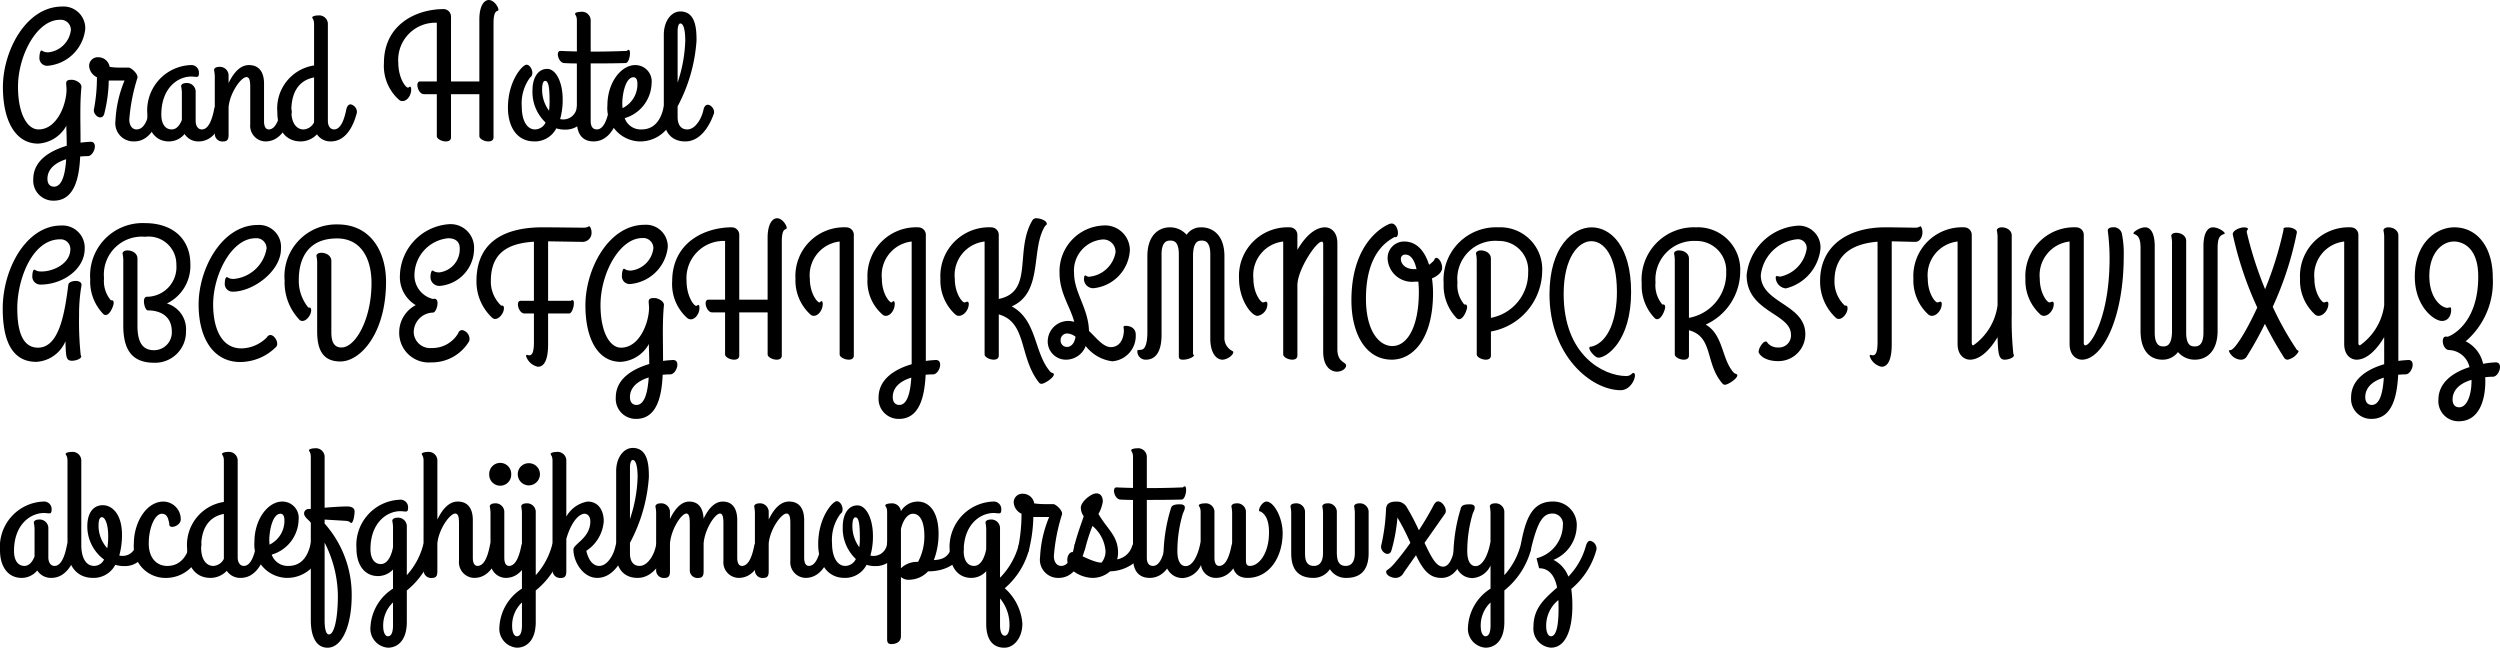 <svg id="Layer_1" data-name="Layer 1" xmlns="http://www.w3.org/2000/svg" viewBox="0 0 164.956 42.736"><title>grandHotel</title><path d="M7.588,27.04c-1.487,0-2.327-1.487-2.327-3.73,0-2.387,1.524-5.314,3.91-5.314a1.432,1.432,0,0,1,1.523,1.487A2.731,2.731,0,0,1,8.2,21.906a.511.511,0,0,1-.528-.576c0-.168.048-.432.132-.432s.108.12.456.12a1.68,1.68,0,0,0,1.487-1.475.668.668,0,0,0-.732-.672c-1.499,0-2.758,2.327-2.758,4.426,0,1.727.587,2.807,1.355,2.807,1.224,0,1.847-1.655,1.847-2.639,0-.12-.024-.312-.024-.396,0-.228.18-.24.384-.24.216,0,.624.192.624.456-.06.648-.072,1.211-.072,1.811,0,.564.012,1.151.012,1.883.228-.036.444-.048.636-.06.564-.036.264.936-.156.947-.18,0-.336.012-.504.024-.06,1.343-.348,2.915-1.751,2.915A1.323,1.323,0,0,1,7.264,29.39c0-1.224,1.091-1.871,2.207-2.207v-.12c0-.516-.024-.912-.024-1.2A2.28,2.28,0,0,1,7.588,27.04Zm1.847,1.031c-.791.252-1.235.695-1.235,1.295,0,.36.192.516.432.516C9.171,29.882,9.375,29.03,9.435,28.071Z" transform="translate(-5.069 -17.564)"/><path d="M12.688,25.528a7.781,7.781,0,0,1,.6-2.651h-1.043a9.63,9.63,0,0,1-.3,2.207c-.156.503-.78.072-.672-.336a11.153,11.153,0,0,0,.192-2.087.882.882,0,0,1-.516-.768.569.569,0,0,1,.6-.552.76.76,0,0,1,.755.636,4.483,4.483,0,0,0,.636.048h.624c.144,0,.624.396.576.672a12.048,12.048,0,0,0-.54,2.758c0,.336.156.648.48.648.552,0,.755-.768.863-1.295.048-.252.168-.36.288-.36a.527.527,0,0,1,.419.492c0,.036-.012.06-.012.084-.216.791-.684,1.871-1.715,1.871A1.199,1.199,0,0,1,12.688,25.528Z" transform="translate(-5.069 -17.564)"/><path d="M19.191,24.809c.048-.252.168-.36.288-.36a.528.528,0,0,1,.42.492.31.31,0,0,1-.012.084c-.204.791-.684,1.871-1.715,1.871a1.062,1.062,0,0,1-.924-.492,1.334,1.334,0,0,1-1.031.492c-.935,0-1.427-.791-1.427-1.811a2.992,2.992,0,0,1,2.854-3.227.499.499,0,0,1,.552.504c0,.204-.036.276-.156.276-.108,0-.228-.024-.348-.024-.912,0-1.979.779-1.979,2.507,0,.624.264.983.684.983.324,0,.54-.288.672-.624V23.633A2.585,2.585,0,0,0,17.02,23.25c0-.12.144-.204.311-.204a.576.576,0,0,1,.648.528v1.979c0,.264.12.552.408.552C18.867,26.104,19.082,25.336,19.191,24.809Z" transform="translate(-5.069 -17.564)"/><path d="M19.241,22.566a2.565,2.565,0,0,0-.048-.384c0-.12.144-.204.312-.204a.576.576,0,0,1,.647.528v.54c.324-.671.756-1.188,1.343-1.188.804,0,.996.66.996,1.211v2.483c0,.108,0,.552.312.552.479,0,.695-.768.803-1.295.048-.252.168-.36.288-.36a.528.528,0,0,1,.42.492.308.308,0,0,1-.012.084c-.204.791-.683,1.871-1.715,1.871A1.03,1.03,0,0,1,21.58,25.768V23.334c0-.372-.024-.684-.252-.684-.348,0-1.092,1.031-1.176,1.978V26.38c0,.228.012.516-.335.516a.503.503,0,0,1-.576-.528Z" transform="translate(-5.069 -17.564)"/><path d="M23.369,24.964a2.866,2.866,0,0,1,2.423-3.082V19.171c0-.348-.12-.372-.12-.456s.216-.132.384-.132a.576.576,0,0,1,.647.528v6.44c0,.264.12.552.408.552.479,0,.695-.768.803-1.295.048-.252.168-.36.288-.36a.528.528,0,0,1,.419.492.323.323,0,0,1-.012.084c-.204.791-.684,1.871-1.715,1.871a1.063,1.063,0,0,1-.912-.468,1.479,1.479,0,0,1-1.067.468C23.98,26.895,23.369,26.224,23.369,24.964Zm2.423.672V22.674c-.78.144-1.5.708-1.5,2.207,0,.864.384,1.224.804,1.224A.824.824,0,0,0,25.791,25.636Z" transform="translate(-5.069 -17.564)"/><path d="M34.827,22.938h1.871v-4.09c0-.852.288-1.283.624-1.283.348,0,.635.468.635.636,0,.18-.324-.108-.324.899v7.52c0,.204-.156.276-.335.276-.276,0-.6-.168-.6-.348v-2.77H34.827V26.62c0,.204-.156.276-.336.276-.276,0-.6-.168-.6-.348v-2.77H33.04c-.252,0-.432-.348-.432-.6,0-.132.06-.24.18-.24h1.103v-3.874A2.453,2.453,0,0,0,31.349,21.69c0,1.007.479,1.655.635,1.655.072,0,.084-.06.144-.06s.072.108.072.192c0,.504-.443.935-.791.683a2.989,2.989,0,0,1-1.007-2.434c0-2.542,2.123-3.562,3.946-3.562a.495.495,0,0,1,.48.504Z" transform="translate(-5.069 -17.564)"/><path d="M43.814,24.928a1.437,1.437,0,0,1-1.451,1.188,1.828,1.828,0,0,1-.588-.084,1.587,1.587,0,0,1-1.44.864c-1.211,0-1.751-1.032-1.751-2.231,0-1.763.959-2.831,1.224-2.831.311,0,.552.636.24.84a2.881,2.881,0,0,0-.552,1.919c0,1.007.396,1.511.864,1.511a.779.779,0,0,0,.708-.456,2.77,2.77,0,0,1-.864-2.135c0-.755.324-1.403.972-1.403.564,0,1.02.852,1.02,2.015a4.64,4.64,0,0,1-.168,1.295.817.817,0,0,0,.24.024.893.893,0,0,0,.864-.864C43.178,24.305,43.97,24.257,43.814,24.928Zm-2.519-.059a4.422,4.422,0,0,0,.036-.552c0-.815-.036-1.415-.288-1.415-.132,0-.204.192-.204.564A2.338,2.338,0,0,0,41.295,24.869Z" transform="translate(-5.069 -17.564)"/><path d="M43.133,20.959V18.932c0-.348-.12-.371-.12-.456s.216-.132.384-.132a.576.576,0,0,1,.647.527v2.099c.732,0,1.571-.012,2.387-.048.336-.36.228.791-.084.803-.96.024-1.667.024-2.303.024v3.802c0,.384.156.552.408.552.48,0,.695-.768.803-1.295.048-.252.168-.36.288-.36a.527.527,0,0,1,.419.492.323.323,0,0,1-.012.084c-.204.791-.684,1.871-1.715,1.871-.647,0-1.103-.384-1.103-1.331V21.75c-.528,0-.828-.024-.828-.024-.384,0-.6-.803-.252-.803C42.053,20.923,42.485,20.947,43.133,20.959Z" transform="translate(-5.069 -17.564)"/><path d="M46.288,25.36a1.117,1.117,0,0,0,1.115.744c.936,0,1.319-.78,1.463-1.511.108-.54.779-.3.731.12a2.29,2.29,0,0,1-2.327,2.183,2.195,2.195,0,0,1-2.123-2.375c0-1.523.912-2.663,1.835-2.663a1.078,1.078,0,0,1,1.08,1.211A2.465,2.465,0,0,1,46.288,25.36Zm-.144-.66a1.748,1.748,0,0,0,.983-1.619c0-.264-.096-.42-.252-.42-.587,0-.768,1.319-.743,1.823C46.132,24.557,46.144,24.628,46.144,24.701Z" transform="translate(-5.069 -17.564)"/><path d="M52.179,25.037c-.216.647-.804,1.859-1.895,1.859-.923,0-1.415-.636-1.415-1.583V19.855c0-.9.492-1.535,1.091-1.535,1.055,0,1.067,1.259,1.067,1.931a10.72,10.72,0,0,1-1.248,4.33v.696c0,.48.192.828.636.828.552,0,.96-.756,1.067-1.284C51.627,24.113,52.274,24.653,52.179,25.037ZM49.78,23.009a9.459,9.459,0,0,0,.504-2.746c0-.791-.132-1.151-.324-1.151-.132,0-.18.288-.18.48Z" transform="translate(-5.069 -17.564)"/><path d="M7.204,35.742c0-.168.048-.384.132-.384s.108.12.456.12c.863,0,1.919-.564,1.919-1.463a.638.638,0,0,0-.672-.66c-1.859,0-2.83,2.663-2.83,4.546,0,1.499.335,2.603,1.367,2.603,1.403,0,1.763-2.278,2.003-4.162.024-.156.264-.24.492-.24.192,0,.419.084.372.312a11.081,11.081,0,0,0-.156,1.955,21.176,21.176,0,0,0,.108,2.627.157.157,0,0,1,.036.084c0,.155-.348.287-.612.287-.42,0-.396-.311-.432-1.283A2.225,2.225,0,0,1,7.468,41.44c-1.308,0-2.219-.936-2.219-3.514,0-2.651,1.571-5.481,3.85-5.481a1.463,1.463,0,0,1,1.559,1.523c0,1.379-1.463,2.374-2.926,2.374A.532.532,0,0,1,7.204,35.742Z" transform="translate(-5.069 -17.564)"/><path d="M13.204,34.675a2.601,2.601,0,0,0-.048-.384c0-.12.144-.204.312-.204.396,0,.671.24.671.527v4.45c0,1.151.384,1.607,1.092,1.607a1.174,1.174,0,0,0,1.175-1.224c0-1.079-.828-1.403-1.583-1.403-.216,0-.42-.899-.06-.899a1.956,1.956,0,0,0,1.943-2.111,1.83,1.83,0,0,0-2.063-1.847,2.502,2.502,0,0,0-2.71,2.734,1.961,1.961,0,0,0,.456,1.463c.132-.036.18.048.18.168,0,.216-.324,1.008-.672.743a3.082,3.082,0,0,1-.875-2.303,3.463,3.463,0,0,1,3.61-3.706c1.811,0,2.998,1.02,2.998,2.723A2.761,2.761,0,0,1,16.082,37.59a1.769,1.769,0,0,1,1.259,1.835,2.037,2.037,0,0,1-2.099,2.074c-1.571,0-2.039-.995-2.039-2.471Z" transform="translate(-5.069 -17.564)"/><path d="M22.659,33.956a.668.668,0,0,0-.732-.672c-1.583,0-2.794,2.411-2.794,4.366,0,1.487.492,2.902,1.871,2.902a2.424,2.424,0,0,0,1.667-.72c.312-.516.9.336.612.624a3.368,3.368,0,0,1-2.363.995c-1.715,0-2.746-1.487-2.746-3.802,0-2.339,1.523-5.241,3.91-5.241a1.446,1.446,0,0,1,1.523,1.583c0,1.475-1.847,2.818-3.178,2.818a.511.511,0,0,1-.527-.576c0-.168.048-.384.132-.384s.108.12.456.12A2.418,2.418,0,0,0,22.659,33.956Z" transform="translate(-5.069 -17.564)"/><path d="M26.932,39.484c0,.66.192,1.008.671,1.008.912,0,1.979-1.848,1.979-4.246,0-1.619-.684-2.95-2.279-2.95-1.991,0-2.518,1.439-2.518,2.71a2.771,2.771,0,0,0,.636,1.859c.132-.036.18.048.18.168,0,.311-.3.708-.576.708a.272.272,0,0,1-.18-.06,3.565,3.565,0,0,1-.996-2.603,3.422,3.422,0,0,1,3.49-3.706c2.23,0,3.202,1.847,3.202,3.778,0,3.407-1.691,5.265-3.01,5.265-1.127,0-1.535-.719-1.535-1.99V34.831a2.573,2.573,0,0,0-.048-.384c0-.12.144-.204.312-.204.396,0,.672.24.672.528Z" transform="translate(-5.069 -17.564)"/><path d="M33.52,41.476a1.953,1.953,0,0,1-2.111-1.967A2.026,2.026,0,0,1,32.5,37.697a2.155,2.155,0,0,1-1.044-1.955A3.486,3.486,0,0,1,34.647,32.36a1.551,1.551,0,0,1,1.703,1.583,2.473,2.473,0,0,1-2.219,2.482.586.586,0,0,1-.66-.576c0-.168.048-.432.132-.432s.108.12.456.12a1.536,1.536,0,0,0,1.343-1.607c0-.432-.311-.647-.755-.647a2.463,2.463,0,0,0-2.231,2.398A1.6,1.6,0,0,0,33.627,37.29a.315.315,0,0,1,.108-.013c.144,0,.204.133.204.288,0,.264-.144.612-.288.624a1.301,1.301,0,0,0-1.283,1.295,1.08,1.08,0,0,0,1.175,1.044,1.976,1.976,0,0,0,1.763-.983.28.28,0,0,1,.252-.204.608.608,0,0,1,.492.588.389.389,0,0,1-.036.168A2.862,2.862,0,0,1,33.52,41.476Z" transform="translate(-5.069 -17.564)"/><path d="M40.562,41.764a1.051,1.051,0,0,1-.779-.696c0-.155.084-.06.204-.06.216,0,.312-.264.312-.876V38.249h-.624c-.252,0-.432-.348-.432-.6,0-.132.06-.239.18-.239h.875V33.512c-1.679.108-2.842.708-2.842,2.59a2.187,2.187,0,0,0,.684,1.631c.132-.036.18.048.18.168,0,.311-.3.708-.576.708a.271.271,0,0,1-.18-.061,3.255,3.255,0,0,1-1.056-2.447c0-2.303,1.487-3.538,4.366-3.538.66,0,2.471.024,2.723.024a.61.61,0,0,0,.335-.096c.084,0,.168.216.168.396a.591.591,0,0,1-.552.636c-.216,0-1.571-.024-2.314-.036V37.41h1.499c.372-.276.168.839-.108.839H41.234v2.039C41.234,41.344,40.959,41.764,40.562,41.764Z" transform="translate(-5.069 -17.564)"/><path d="M46.023,41.44c-1.487,0-2.327-1.487-2.327-3.73,0-2.387,1.523-5.314,3.91-5.314a1.432,1.432,0,0,1,1.523,1.487,2.732,2.732,0,0,1-2.495,2.423.512.512,0,0,1-.528-.576c0-.168.048-.432.132-.432s.108.12.456.12a1.68,1.68,0,0,0,1.487-1.475.668.668,0,0,0-.731-.672c-1.499,0-2.758,2.327-2.758,4.426,0,1.728.587,2.807,1.355,2.807,1.224,0,1.847-1.655,1.847-2.639,0-.12-.024-.311-.024-.396,0-.228.18-.24.384-.24.216,0,.624.192.624.456-.06.647-.072,1.211-.072,1.811,0,.564.012,1.151.012,1.884.228-.036.444-.049.636-.061.564-.036.264.936-.156.947-.18,0-.336.013-.504.024-.06,1.343-.348,2.914-1.751,2.914A1.323,1.323,0,0,1,45.7,43.79c0-1.224,1.091-1.871,2.207-2.207v-.119c0-.517-.024-.912-.024-1.2A2.279,2.279,0,0,1,46.023,41.44Zm1.847,1.031c-.791.252-1.235.696-1.235,1.296,0,.359.192.516.432.516C47.607,44.282,47.81,43.431,47.871,42.471Z" transform="translate(-5.069 -17.564)"/><path d="M53.847,37.338h1.871v-4.09c0-.852.288-1.283.624-1.283.348,0,.636.468.636.636,0,.18-.324-.108-.324.899v7.52c0,.204-.156.276-.335.276-.276,0-.6-.168-.6-.349v-2.77H53.847V41.02c0,.204-.156.276-.336.276-.276,0-.6-.168-.6-.349v-2.77H52.06c-.252,0-.432-.349-.432-.601,0-.132.06-.239.18-.239h1.103V33.463A2.453,2.453,0,0,0,50.369,36.09c0,1.007.479,1.655.635,1.655.072,0,.084-.06.144-.06s.072.108.072.192c0,.504-.444.935-.792.684a2.994,2.994,0,0,1-1.007-2.436c0-2.542,2.123-3.562,3.946-3.562a.495.495,0,0,1,.48.504Z" transform="translate(-5.069 -17.564)"/><path d="M61.407,41.02c0,.204-.156.276-.336.276-.276,0-.6-.168-.6-.349V33.5a2.233,2.233,0,0,0-1.967,2.447c0,.96.48,1.571.635,1.571.06,0,.072-.084.132-.084s.084.096.084.18c0,.504-.444.972-.792.72a3.032,3.032,0,0,1-1.007-2.387,3.212,3.212,0,0,1,3.37-3.382.495.495,0,0,1,.48.504Z" transform="translate(-5.069 -17.564)"/><path d="M65.223,33.5a2.233,2.233,0,0,0-1.967,2.447c0,.96.479,1.571.635,1.571.06,0,.072-.084.132-.084s.084.096.084.18c0,.408-.288.792-.588.792a.328.328,0,0,1-.204-.072,2.906,2.906,0,0,1-1.007-2.387,3.212,3.212,0,0,1,3.37-3.382.495.495,0,0,1,.48.504V41.38c.228-.036.443-.049.636-.061.564-.036.264.936-.156.947-.18,0-.336.013-.492.024-.072,1.379-.372,2.914-1.763,2.914A1.323,1.323,0,0,1,63.04,43.79c0-1.211,1.08-1.871,2.183-2.194V33.5Zm-.024,8.983c-.791.24-1.224.685-1.224,1.284,0,.359.192.516.432.516C64.947,44.282,65.139,43.431,65.199,42.482Z" transform="translate(-5.069 -17.564)"/><path d="M70.971,37.29c2.327-.48,1.031-3.167,2.207-5.17a.292.292,0,0,1,.252-.156c.3,0,.708.168.708.36a.145.145,0,0,1-.096.132c-.996,1.511-.096,4.39-2.219,5.325,1.691.899,1.463,3.095,2.554,4.317.06.072.228.072.228.168,0,.229-.624.624-.815.624a.211.211,0,0,1-.156-.072c-1.343-1.679-.78-3.982-2.663-4.509v2.71c0,.204-.156.276-.336.276-.276,0-.6-.168-.6-.349V33.5a2.233,2.233,0,0,0-1.967,2.447c0,.96.48,1.571.635,1.571.072,0,.132-.048.192-.048s.096.06.096.144c0,.504-.516.972-.864.72a3.032,3.032,0,0,1-1.007-2.387,3.212,3.212,0,0,1,3.37-3.382.495.495,0,0,1,.48.504Z" transform="translate(-5.069 -17.564)"/><path d="M76.707,40.397a1.398,1.398,0,0,1-1.259.899,1.199,1.199,0,0,1-1.247-1.235,1.354,1.354,0,0,1,1.751-1.26c-.276-1.031-.972-1.895-.972-3.227a3.023,3.023,0,0,1,2.854-3.13,1.637,1.637,0,0,1,1.787,1.619,2.667,2.667,0,0,1-2.411,2.518.607.607,0,0,1-.612-.684c0-.096.036-.156.096-.156.036,0,.096.084.228.084a1.955,1.955,0,0,0,1.751-1.595.808.808,0,0,0-.876-.863A2.058,2.058,0,0,0,75.94,35.61c0,1.248.948,2.315.983,3.79.516.492.948,1.067,1.439,1.067.671,0,.863-.672.863-1.103,0-.107-.024-.168-.024-.216,0-.059.048-.084.144-.084.42,0,.66.252.66.54a1.677,1.677,0,0,1-1.547,1.799A2.648,2.648,0,0,1,76.707,40.397Zm-1.655-.384a.415.415,0,0,0,.419.443c.324,0,.516-.324.564-.672a.942.942,0,0,0-.552-.216A.425.425,0,0,0,75.052,40.013Z" transform="translate(-5.069 -17.564)"/><path d="M85.706,41.296c-.384-.013-.779-.444-.779-1.392V34.351c0-.912-.408-.912-.564-.912-.18,0-.576,0-.576,1.032v6.476a.077.077,0,0,1,.06.06c0,.12-.396.288-.696.288-.156,0-.3,0-.3-.229V34.351c0-.912-.384-.912-.564-.912-.156,0-.576,0-.576.912v5.313c0,1.056-.36,1.632-1.032,1.632a.544.544,0,0,1-.564-.576c0-.107.156-.036.324-.096s.336-.348.336-1.14V34.471c0-1.403.767-1.907,1.487-1.907a1.449,1.449,0,0,1,1.103.492,1.124,1.124,0,0,1,.972-.492c.744,0,1.523.504,1.523,1.907v5.337a.956.956,0,0,0,.54.923C86.593,40.852,86.113,41.308,85.706,41.296Z" transform="translate(-5.069 -17.564)"/><path d="M90.674,34.051c.48-.828,1.127-1.487,1.823-1.487.336,0,.815.252.815,1.043V40.6c0,.899.576.828.576,1.08,0,.18-.24.407-.611.407-.348,0-.888-.275-.9-1.283V33.68c0-.156-.06-.168-.108-.168-.359,0-1.595,1.859-1.595,2.878V41.02c0,.204-.156.276-.336.276-.276,0-.6-.168-.6-.349V33.5a2.233,2.233,0,0,0-1.967,2.447c0,.96.479,1.571.635,1.571.072,0,.132-.048.192-.048s.096.06.096.144a.788.788,0,0,1-.648.792c-.408,0-1.223-1.056-1.223-2.459a3.212,3.212,0,0,1,3.37-3.382.495.495,0,0,1,.48.504Z" transform="translate(-5.069 -17.564)"/><path d="M98.654,36.15h-.228a1.615,1.615,0,0,1-1.799-1.511,1.091,1.091,0,0,1,1.091-1.14c.875,0,1.379.696,1.643,1.535a1.537,1.537,0,0,0,.336-.3c.036-.108.084-.156.144-.156.168,0,.384.324.384.647,0,.3-.276.54-.672.708a6.746,6.746,0,0,1,.072.948c0,3.034-1.319,4.414-2.723,4.414-1.751,0-2.663-1.764-2.663-3.91,0-4.078,2.423-5.014,2.519-5.049a.426.426,0,0,1,.132-.024c.264,0,.419.36.419.624,0,.156-.048.276-.156.276a.107.107,0,0,1-.06-.012c-.42.24-1.895.996-1.895,4.066,0,2.171.888,3.131,1.739,3.131.995,0,1.739-1.272,1.751-3.515C98.69,36.654,98.678,36.402,98.654,36.15Zm-.12-.827c-.12-.552-.36-.96-.732-.96a.275.275,0,0,0-.3.3c0,.288.264.66.888.66Z" transform="translate(-5.069 -17.564)"/><path d="M102.507,34.675a2.575,2.575,0,0,0-.048-.384c0-.12.144-.204.312-.204.396,0,.671.24.671.527v3.922a3.016,3.016,0,0,0,2.459-3.022,1.928,1.928,0,0,0-1.955-2.051,2.503,2.503,0,0,0-2.71,2.735,1.956,1.956,0,0,0,.456,1.463c.132-.035.18.049.18.168,0,.216-.324,1.008-.672.744a3.082,3.082,0,0,1-.875-2.303,3.463,3.463,0,0,1,3.61-3.706,2.767,2.767,0,0,1,2.891,2.927,4.096,4.096,0,0,1-3.382,3.946V41.02c0,.204-.156.276-.336.276-.276,0-.6-.168-.6-.349Z" transform="translate(-5.069 -17.564)"/><path d="M112.837,42.171c.312,0-.06,1.14-.828,1.14-1.931,0-4.701-2.255-4.701-6.333,0-3.13,1.547-4.413,2.782-4.413s2.603,1.211,2.603,4.27c0,3.239-1.619,4.331-2.159,4.331-.204,0-.6-.444-.6-.636,0-.06.036-.097.108-.097h.06c1.127-.311,1.655-1.883,1.655-3.598,0-2.374-.852-3.358-1.691-3.358s-1.823,1.067-1.823,3.49c0,4.054,2.639,5.409,4.138,5.409C112.681,42.375,112.741,42.171,112.837,42.171Z" transform="translate(-5.069 -17.564)"/><path d="M115.575,34.675a2.575,2.575,0,0,0-.048-.384c0-.12.144-.204.312-.204.396,0,.671.24.671.527v3.922a2.986,2.986,0,0,0,2.459-3.022,1.959,1.959,0,0,0-1.991-2.051,2.546,2.546,0,0,0-2.674,2.735,1.956,1.956,0,0,0,.456,1.463c.132-.035.18.049.18.168,0,.216-.324,1.008-.672.744a3.082,3.082,0,0,1-.875-2.303,3.448,3.448,0,0,1,3.574-3.706,2.796,2.796,0,0,1,2.926,2.927,3.864,3.864,0,0,1-2.279,3.49c1.188.684,1.043,2.303,1.859,3.179.06.072.228.072.228.168,0,.228-.624.623-.815.623a.212.212,0,0,1-.156-.071c-1.175-1.331-.587-3.083-2.219-3.526V41.02c0,.204-.156.276-.336.276-.276,0-.6-.168-.6-.349Z" transform="translate(-5.069 -17.564)"/><path d="M121.107,40.792c0-.276.288-.695.468-.695.06,0,.096.035.132.107a.887.887,0,0,0,.696.288.793.793,0,0,0,.839-.84c0-1.427-2.926-1.487-2.926-3.934a3.642,3.642,0,0,1,3.358-3.262,1.427,1.427,0,0,1,1.511,1.547,3.016,3.016,0,0,1-2.279,2.59.739.739,0,0,1-.671-.695c0-.204.108-.084.311-.084a2.23,2.23,0,0,0,1.727-1.799.579.579,0,0,0-.66-.66,2.681,2.681,0,0,0-2.362,2.363c0,1.859,2.938,1.895,2.938,3.898a1.774,1.774,0,0,1-1.787,1.775C121.383,41.392,121.107,40.864,121.107,40.792Z" transform="translate(-5.069 -17.564)"/><path d="M129.217,41.764a1.051,1.051,0,0,1-.779-.696c0-.155.084-.06.204-.06.216,0,.312-.264.312-.876v-6.62c-1.487.12-2.842.732-2.842,2.59a2.187,2.187,0,0,0,.684,1.631c.132-.036.18.048.18.168,0,.311-.3.708-.576.708a.271.271,0,0,1-.18-.061,3.255,3.255,0,0,1-1.056-2.447c0-2.303,1.811-3.538,4.306-3.538.576,0,1.787.024,2.015.024a.503.503,0,0,0,.288-.096c.072,0,.144.216.144.396,0,.288-.156.636-.468.636-.168,0-.996-.024-1.559-.036v6.8C129.889,41.344,129.613,41.764,129.217,41.764Z" transform="translate(-5.069 -17.564)"/><path d="M136.873,39.809c-.492.827-1.14,1.487-1.823,1.487-.336,0-.815-.252-.815-1.044V33.5a2.233,2.233,0,0,0-1.967,2.447c0,.96.48,1.571.635,1.571.072,0,.132-.048.192-.048s.096.06.096.144c0,.504-.516.972-.864.72a3.032,3.032,0,0,1-1.007-2.387,3.212,3.212,0,0,1,3.37-3.382.495.495,0,0,1,.48.504V40.18c0,.156.06.168.108.168a3.853,3.853,0,0,0,1.595-2.638V33.152a2.558,2.558,0,0,0-.048-.384c0-.12.144-.204.312-.204.396,0,.671.24.671.528v5.205a21.174,21.174,0,0,0,.108,2.627.156.156,0,0,1,.036.084c0,.156-.348.288-.611.288-.42,0-.432-.492-.468-1.464Z" transform="translate(-5.069 -17.564)"/><path d="M144.144,32.768c0-.12.145-.204.312-.204a.551.551,0,0,1,.635.504,6.43,6.43,0,0,1,.107,1.379c0,4.149-1.415,6.849-2.757,6.849-.336,0-.816-.252-.816-1.044V33.5a2.234,2.234,0,0,0-1.967,2.447c0,.96.48,1.571.636,1.571.072,0,.132-.048.192-.048s.096.06.096.144c0,.504-.516.972-.863.72a3.03,3.03,0,0,1-1.008-2.387,3.212,3.212,0,0,1,3.37-3.382.494.494,0,0,1,.48.504V40.18c0,.156.061.168.108.168.359,0,1.595-1.858,1.595-5.745A14.492,14.492,0,0,0,144.144,32.768Z" transform="translate(-5.069 -17.564)"/><path d="M151.392,39.389c0,1.403-.768,1.907-1.487,1.907a1.456,1.456,0,0,1-1.128-.504,1.252,1.252,0,0,1-1.031.504c-.743,0-1.439-.504-1.439-1.907V33.931c0-.6-.132-.827-.419-.923-.036-.012-.049-.024-.049-.048,0-.108.433-.396.768-.396.301,0,.636.276.636,1.248v5.697c0,.911.408.911.565.911.18,0,.575,0,.575-1.031v-5.877a2.585,2.585,0,0,0-.048-.384c0-.12.144-.204.311-.204.397,0,.672.24.672.528v6.057c0,.911.384.911.564.911.156,0,.576,0,.576-.911V33.812c0-.972.336-1.248.623-1.248.349,0,.78.288.78.396,0,.024-.013.036-.048.048-.312.096-.42.324-.42.923Z" transform="translate(-5.069 -17.564)"/><path d="M156.732,40.768a1.114,1.114,0,0,1-.708.528.269.269,0,0,1-.252-.144c-.468-.732-.888-1.487-1.259-2.219a23.049,23.049,0,0,1-1.164,2.099.453.453,0,0,1-.443.265.896.896,0,0,1-.768-.576c0-.036.024-.059.108-.059.251,0,.995-1.14,1.763-2.807a23.257,23.257,0,0,1-1.619-4.833c0-.264.48-.456.756-.456.107,0,.252.036.252.108,0,.036-.084.072-.084.204a24.618,24.618,0,0,0,1.211,3.766,23.292,23.292,0,0,0,1.224-3.946.042.042,0,0,1-.013-.036c0-.096.229-.096.288-.096.264,0,.6.132.6.324a21.841,21.841,0,0,1-1.595,4.918,20.344,20.344,0,0,0,1.595,2.842C156.696,40.684,156.732,40.696,156.732,40.768Z" transform="translate(-5.069 -17.564)"/><path d="M163.318,41.02v.36c.229-.036.444-.049.636-.061.564-.036.264.936-.156.947-.18,0-.335.013-.491.024-.072,1.379-.372,2.914-1.763,2.914A1.323,1.323,0,0,1,160.2,43.79c0-1.211,1.079-1.871,2.183-2.194V39.809c-.491.827-1.139,1.487-1.822,1.487-.336,0-.816-.252-.816-1.044V33.5a2.234,2.234,0,0,0-1.967,2.447c0,.96.48,1.571.636,1.571.072,0,.132-.048.192-.048s.096.06.096.144c0,.504-.516.972-.863.72a3.03,3.03,0,0,1-1.008-2.387,3.212,3.212,0,0,1,3.37-3.382.494.494,0,0,1,.48.504V40.18c0,.156.06.168.108.168a3.854,3.854,0,0,0,1.595-2.638V33.152a2.588,2.588,0,0,0-.048-.384c0-.12.144-.204.311-.204.397,0,.672.24.672.528Zm-.959,1.463c-.792.24-1.224.685-1.224,1.284,0,.359.192.516.432.516C162.107,44.282,162.299,43.431,162.359,42.482Z" transform="translate(-5.069 -17.564)"/><path d="M168.013,41.787a1.441,1.441,0,0,0-1.355-1.127c-.264-.013-.408-.336-.408-.588,0-.168.061-.3.204-.3a.303.303,0,0,1,.096.012c.084.012,2.039-.732,2.039-3.97,0-2.051-1.163-2.315-1.595-2.315-.828,0-1.632.804-1.632,2.267,0,1.524.828,2.111,1.188,2.111a1.922,1.922,0,0,0,.192-.035c.036,0,.06.035.06.168,0,.419-.228.731-.6.731-.552,0-1.799-.983-1.799-2.915,0-2.23,1.403-3.262,2.614-3.262,1.476,0,2.531,1.271,2.531,3.31a5.154,5.154,0,0,1-1.787,4.21,2.171,2.171,0,0,1,1.151,1.487,5.195,5.195,0,0,1,.803-.096c.565-.036.265.935-.155.947a3.545,3.545,0,0,0-.516.036,2.061,2.061,0,0,1,.012.275c0,1.212-.396,2.627-1.751,2.627a1.323,1.323,0,0,1-1.344-1.415C165.961,42.783,166.957,42.123,168.013,41.787Zm.132.84c-.804.239-1.248.695-1.248,1.295,0,.36.192.516.432.516.565,0,.816-.923.816-1.715Z" transform="translate(-5.069 -17.564)"/><path d="M9.471,53.608c.048-.252.168-.359.288-.359a.528.528,0,0,1,.42.491.308.308,0,0,1-.012.084c-.204.792-.684,1.871-1.715,1.871a1.063,1.063,0,0,1-.924-.491,1.335,1.335,0,0,1-1.031.491c-.936,0-1.427-.791-1.427-1.81a2.992,2.992,0,0,1,2.854-3.227.499.499,0,0,1,.552.504c0,.204-.036.275-.156.275-.108,0-.228-.023-.348-.023-.912,0-1.979.779-1.979,2.507,0,.623.264.983.684.983.324,0,.54-.288.672-.624V52.434A2.58,2.58,0,0,0,7.3,52.05c0-.12.143-.204.311-.204a.576.576,0,0,1,.648.527v1.98c0,.264.12.552.408.552C9.147,54.904,9.363,54.137,9.471,53.608Z" transform="translate(-5.069 -17.564)"/><path d="M11.848,50.898c.636,0,1.271.611,1.271,1.954a5.087,5.087,0,0,1-.18,1.368.92.92,0,0,0,.252.023.892.892,0,0,0,.863-.863c.048-.276.84-.324.684.348a1.436,1.436,0,0,1-1.451,1.188,2.048,2.048,0,0,1-.611-.084,1.61,1.61,0,0,1-1.463.863c-1.103,0-1.691-.827-1.691-2.003V47.972c0-.348-.12-.372-.12-.456s.216-.132.384-.132a.576.576,0,0,1,.647.528v5.612c0,.792.276,1.38.852,1.38a.727.727,0,0,0,.648-.42,2.727,2.727,0,0,1-1.103-2.183C10.829,51.33,11.284,50.898,11.848,50.898Zm.3,2.842a4.749,4.749,0,0,0,.06-.791c0-.804-.204-1.26-.42-1.26-.156,0-.216.229-.216.563A2.202,2.202,0,0,0,12.148,53.74Z" transform="translate(-5.069 -17.564)"/><path d="M13.901,53.429c0-1.379.816-2.77,1.955-2.77a1.163,1.163,0,0,1,1.14,1.176c0,.455-.828.695-.756.275-.06-.204-.084-.647-.492-.647-.444,0-.864.888-.864,1.967,0,.947.516,1.476,1.224,1.476.936,0,1.367-.78,1.511-1.512.108-.54.779-.3.732.12a2.34,2.34,0,0,1-2.374,2.183A2.09,2.09,0,0,1,13.901,53.429Z" transform="translate(-5.069 -17.564)"/><path d="M17.417,53.765a2.866,2.866,0,0,1,2.423-3.082V47.972c0-.348-.12-.372-.12-.456s.216-.132.384-.132a.577.577,0,0,1,.648.528v6.44c0,.264.12.552.408.552.48,0,.695-.768.803-1.296.048-.252.168-.359.288-.359a.528.528,0,0,1,.42.491.308.308,0,0,1-.012.084c-.204.792-.684,1.871-1.715,1.871a1.062,1.062,0,0,1-.911-.468,1.479,1.479,0,0,1-1.067.468C18.029,55.695,17.417,55.023,17.417,53.765Zm2.423.672V51.474c-.78.145-1.5.708-1.5,2.207,0,.863.384,1.224.804,1.224A.823.823,0,0,0,19.84,54.437Z" transform="translate(-5.069 -17.564)"/><path d="M22.997,54.16a1.117,1.117,0,0,0,1.115.744c.936,0,1.319-.78,1.463-1.512.108-.54.779-.3.731.12A2.29,2.29,0,0,1,23.98,55.695a2.195,2.195,0,0,1-2.123-2.375c0-1.522.912-2.662,1.835-2.662a1.078,1.078,0,0,1,1.08,1.211A2.464,2.464,0,0,1,22.997,54.16Zm-.144-.659a1.749,1.749,0,0,0,.983-1.619c0-.264-.096-.42-.252-.42-.587,0-.768,1.319-.744,1.823C22.84,53.356,22.852,53.429,22.852,53.501Z" transform="translate(-5.069 -17.564)"/><path d="M26.488,51.846v.264a7.063,7.063,0,0,1,1.787,4.737c0,2.003-.636,3.454-1.595,3.454-.839,0-1.103-.911-1.103-1.799V52.05c-.024-.024-.048-.06-.072-.084-.192-.192-.372-.336-.372-.528a.293.293,0,0,1,.276-.287c.036,0,.096-.013.168-.013V47.731c0-.348-.12-.371-.12-.455s.216-.132.384-.132a.576.576,0,0,1,.647.527v3.394c.552-.049,1.164-.084,1.487-.084.264,0,.492.084.492.335,0,.168-.072.756-.228.756-.072,0-.048-.12-.372-.143Zm0,1.523V58.502c0,.384.048.924.288.924.348,0,.587-1.056.587-2.579A7.856,7.856,0,0,0,26.488,53.369Z" transform="translate(-5.069 -17.564)"/><path d="M31,56.403v-1.26a1.367,1.367,0,0,1-.983.432c-.935,0-1.427-.791-1.427-1.811a2.992,2.992,0,0,1,2.854-3.227.499.499,0,0,1,.552.504c0,.204-.036.275-.156.275-.108,0-.228-.024-.348-.024-.912,0-1.979.779-1.979,2.507,0,.623.264.983.684.983.48,0,.72-.636.804-1.115V52.313a2.58,2.58,0,0,0-.048-.384c0-.12.144-.204.312-.204a.576.576,0,0,1,.647.527v3.263a4.741,4.741,0,0,0,1.055-1.907c.072-.252.168-.359.288-.359a.528.528,0,0,1,.42.491.54.54,0,0,1-.012.12,5.208,5.208,0,0,1-1.751,2.663v2.074c0,1.26-.636,1.703-1.248,1.703a1.253,1.253,0,0,1-1.151-1.379A3.197,3.197,0,0,1,31,56.403Zm0,2.194V57.315a2.094,2.094,0,0,0-.647,1.571c0,.372.12.66.311.66C31.047,59.546,31,58.826,31,58.598Z" transform="translate(-5.069 -17.564)"/><path d="M33.017,47.972c0-.348-.12-.372-.12-.456s.216-.132.384-.132a.576.576,0,0,1,.647.528v3.934c.324-.672.756-1.188,1.343-1.188.804,0,.996.659.996,1.211v2.483c0,.107,0,.552.312.552.48,0,.695-.768.803-1.296.144-.731.792-.168.696.216-.216.792-.684,1.871-1.715,1.871a1.03,1.03,0,0,1-1.008-1.127V52.134c0-.372-.024-.684-.252-.684-.348,0-1.092,1.031-1.176,1.978V55.18c0,.228.012.516-.335.516a.503.503,0,0,1-.576-.527Z" transform="translate(-5.069 -17.564)"/><path d="M37.349,48.859a.726.726,0,1,1,1.451,0,.726.726,0,1,1-1.451,0Zm.995,5.493c0,.107,0,.552.312.552.48,0,.696-.768.804-1.296.143-.731.791-.168.695.216-.216.792-.684,1.871-1.715,1.871a1.029,1.029,0,0,1-1.007-1.127V51.366a2.555,2.555,0,0,0-.048-.384c0-.12.144-.204.312-.204a.576.576,0,0,1,.647.527Z" transform="translate(-5.069 -17.564)"/><path d="M41.763,53.249a.528.528,0,0,1,.42.491.562.562,0,0,1-.012.12,5.208,5.208,0,0,1-1.752,2.663v2.074c0,1.26-.635,1.703-1.247,1.703a1.253,1.253,0,0,1-1.151-1.379,3.197,3.197,0,0,1,1.487-2.519V51.366a2.55,2.55,0,0,0-.048-.384c0-.12.144-.204.312-.204a.575.575,0,0,1,.647.527v4.21a4.737,4.737,0,0,0,1.056-1.907C41.547,53.356,41.644,53.249,41.763,53.249Zm-2.254,5.349V57.315a2.094,2.094,0,0,0-.648,1.571c0,.372.12.66.312.66C39.557,59.546,39.509,58.826,39.509,58.598Zm.456-10.47a.726.726,0,0,1,.731.732.742.742,0,0,1-.731.731.734.734,0,0,1-.732-.731A.719.719,0,0,1,39.964,48.128Z" transform="translate(-5.069 -17.564)"/><path d="M41.525,47.972c0-.348-.12-.372-.12-.456s.216-.132.384-.132a.576.576,0,0,1,.647.528v3.741a1.984,1.984,0,0,1,1.403-.995c.744,0,1.067.624,1.067,1.295a2.548,2.548,0,0,1-1.151,1.955c.12.516.384.996.852.996.552,0,.96-.756,1.067-1.284.144-.731.791-.167.696.217-.216.647-.804,1.858-1.895,1.858-.947,0-1.571-1.079-1.571-1.871,0-.371,1.116-.755,1.116-1.858,0-.3-.156-.504-.384-.504-.288,0-.828.384-1.2,1.655V55.18c0,.228.012.516-.335.516a.503.503,0,0,1-.576-.527Z" transform="translate(-5.069 -17.564)"/><path d="M49.035,53.837c-.216.647-.804,1.858-1.895,1.858-.923,0-1.415-.636-1.415-1.583v-5.457c0-.899.492-1.535,1.091-1.535,1.055,0,1.067,1.26,1.067,1.931a10.721,10.721,0,0,1-1.248,4.33v.695c0,.48.192.828.636.828.552,0,.96-.756,1.067-1.284C48.483,52.913,49.13,53.453,49.035,53.837ZM46.636,51.81a9.462,9.462,0,0,0,.504-2.746c0-.792-.132-1.151-.324-1.151-.132,0-.18.287-.18.479Z" transform="translate(-5.069 -17.564)"/><path d="M53.809,55.695a1.029,1.029,0,0,1-1.007-1.127V52.134c0-.372-.024-.684-.228-.684-.324,0-1.007,1.031-1.079,1.978V55.18c0,.228.012.516-.336.516a.503.503,0,0,1-.576-.527V52.134c0-.372-.024-.684-.228-.684-.324,0-1.007,1.031-1.08,1.978V55.18c0,.228.012.516-.336.516a.503.503,0,0,1-.576-.527V51.366a2.55,2.55,0,0,0-.048-.384c0-.12.144-.204.312-.204a.576.576,0,0,1,.647.527V51.81c.312-.647.732-1.151,1.272-1.151.72,0,.923.588.948,1.127.3-.635.719-1.127,1.259-1.127.779,0,.96.659.96,1.211v2.483c0,.107,0,.552.311.552.48,0,.696-.768.804-1.296.048-.252.168-.359.288-.359a.528.528,0,0,1,.42.491.308.308,0,0,1-.012.084C55.308,54.616,54.84,55.695,53.809,55.695Z" transform="translate(-5.069 -17.564)"/><path d="M54.88,51.366a2.55,2.55,0,0,0-.048-.384c0-.12.144-.204.312-.204a.576.576,0,0,1,.647.527v.54c.324-.672.756-1.188,1.343-1.188.804,0,.996.659.996,1.211v2.483c0,.107,0,.552.312.552.48,0,.695-.768.803-1.296.048-.252.168-.359.288-.359a.528.528,0,0,1,.42.491.308.308,0,0,1-.012.084c-.204.792-.684,1.871-1.715,1.871a1.03,1.03,0,0,1-1.008-1.127V52.134c0-.372-.024-.684-.252-.684-.348,0-1.092,1.031-1.176,1.978V55.18c0,.228.012.516-.335.516a.503.503,0,0,1-.576-.527Z" transform="translate(-5.069 -17.564)"/><path d="M64.286,53.728a1.437,1.437,0,0,1-1.451,1.188,1.842,1.842,0,0,1-.588-.084,1.587,1.587,0,0,1-1.44.863c-1.211,0-1.751-1.031-1.751-2.231,0-1.764.959-2.831,1.224-2.831.311,0,.552.636.24.84a2.882,2.882,0,0,0-.552,1.919c0,1.008.396,1.512.864,1.512a.78.78,0,0,0,.708-.456,2.771,2.771,0,0,1-.864-2.135c0-.756.324-1.403.972-1.403.563,0,1.02.852,1.02,2.015a4.637,4.637,0,0,1-.168,1.296.835.835,0,0,0,.24.023.892.892,0,0,0,.864-.863C63.65,53.105,64.441,53.057,64.286,53.728Zm-2.518-.06a4.425,4.425,0,0,0,.036-.552c0-.815-.036-1.416-.288-1.416-.132,0-.204.192-.204.564A2.34,2.34,0,0,0,61.767,53.669Z" transform="translate(-5.069 -17.564)"/><path d="M64.515,55.636v3.897c0,.444-.396.528-.635.528s-.276-.144-.276-.324V51.366c0-.349-.12-.372-.12-.456s.216-.132.384-.132a.59.59,0,0,1,.647.516,1.296,1.296,0,0,1,1.092-.636c.936,0,1.391.924,1.391,2.111a4.817,4.817,0,0,1-.312,1.751c.791-.036.972-.349,1.248-.912.108-.228.168-.323.276-.323a.547.547,0,0,1,.432.455c0,.552-.744,1.524-2.339,1.524a1.723,1.723,0,0,1-1.211.552A.765.765,0,0,1,64.515,55.636Zm0-3.167V55.06a1.504,1.504,0,0,1,1.127-.42,3.549,3.549,0,0,0,.42-1.679c0-1.103-.348-1.499-.755-1.499C64.959,51.462,64.647,51.882,64.515,52.469Z" transform="translate(-5.069 -17.564)"/><path d="M67.732,53.885a2.992,2.992,0,0,1,2.854-3.227.499.499,0,0,1,.552.504c0,.204-.036.275-.156.275-.108,0-.228-.023-.348-.023-.911,0-1.979.779-1.979,2.507,0,.623.264.983.684.983.479,0,.719-.636.803-1.116V52.434a2.575,2.575,0,0,0-.048-.384c0-.12.144-.204.312-.204a.576.576,0,0,1,.647.527v3.311a4.88,4.88,0,0,0,1.211-2.075c.072-.252.168-.359.288-.359a.528.528,0,0,1,.42.491.54.54,0,0,1-.012.12,5.102,5.102,0,0,1-1.595,2.518,3.451,3.451,0,0,1,1.163,2.327c0,.947-.552,1.595-1.188,1.595-.815,0-1.199-.6-1.199-1.583V55.252a1.312,1.312,0,0,1-.983.443C68.224,55.695,67.732,54.904,67.732,53.885Zm3.322,3.166v1.775c0,.563.192.684.312.684.156,0,.311-.204.311-.672A2.704,2.704,0,0,0,71.054,57.051Z" transform="translate(-5.069 -17.564)"/><path d="M73.695,54.328a7.776,7.776,0,0,1,.6-2.65H73.251a9.633,9.633,0,0,1-.3,2.207c-.156.503-.78.071-.672-.336a11.165,11.165,0,0,0,.192-2.087.882.882,0,0,1-.516-.768.569.569,0,0,1,.6-.552.759.759,0,0,1,.755.636,4.483,4.483,0,0,0,.636.048H74.57c.144,0,.624.396.576.672a12.037,12.037,0,0,0-.54,2.758c0,.336.156.648.48.648.552,0,.755-.768.863-1.296.048-.252.168-.359.288-.359a.527.527,0,0,1,.419.491c0,.036-.012.061-.012.084-.216.792-.684,1.871-1.715,1.871A1.199,1.199,0,0,1,73.695,54.328Z" transform="translate(-5.069 -17.564)"/><path d="M75.988,53.477c.12-.527.372-1.211.588-1.847a.997.997,0,0,1-.192-.564c0-.408.695-.948,1.019-.948.288,0,.432.216.432.54a2.316,2.316,0,0,1-.288.815c.564.995,1.295,1.428,1.295,2.566a1.691,1.691,0,0,1-.06.432,1.263,1.263,0,0,0,.983-.863c.084-.228.168-.323.276-.323.204,0,.432.311.432.479a1.624,1.624,0,0,1-.551.924,2.715,2.715,0,0,1-1.607.575,1.754,1.754,0,0,1-1.175.432,2.204,2.204,0,0,1-1.319-.504c-.587-.564-.264-1.199,0-1.199.24,0,1.332.696,1.931.696a1.194,1.194,0,0,0,.264-.732,2.402,2.402,0,0,0-.863-1.69,11.45,11.45,0,0,0-.468,1.451C76.552,54.221,75.892,53.885,75.988,53.477Z" transform="translate(-5.069 -17.564)"/><path d="M79.828,49.759V47.731c0-.348-.12-.371-.12-.455s.216-.132.384-.132a.576.576,0,0,1,.647.527v2.099c.732,0,1.571-.012,2.387-.048.336-.359.228.792-.084.804-.96.023-1.667.023-2.303.023v3.803c0,.384.156.552.408.552.479,0,.695-.768.803-1.296.048-.252.168-.359.288-.359a.527.527,0,0,1,.419.491.32.32,0,0,1-.012.084c-.204.792-.684,1.871-1.715,1.871-.647,0-1.103-.384-1.103-1.331V50.55C79.3,50.55,79,50.526,79,50.526c-.384,0-.6-.804-.252-.804C78.748,49.723,79.18,49.747,79.828,49.759Z" transform="translate(-5.069 -17.564)"/><path d="M84.314,54.844a1.425,1.425,0,0,1-1.199.863c-.804,0-1.271-.684-1.271-1.726a10.959,10.959,0,0,1,.432-2.698c.084-.204,0-.444.635-.444.588,0,.24.48.192.66a8.695,8.695,0,0,0-.348,2.423c0,.647.204.995.552.995.48,0,.839-.779.983-1.619V51.366c0-.349-.12-.372-.12-.456s.216-.132.384-.132a.576.576,0,0,1,.647.527v3.047c0,.107,0,.552.311.552.48,0,.696-.768.804-1.296.048-.252.168-.359.288-.359a.527.527,0,0,1,.419.491.32.32,0,0,1-.012.084c-.216.792-.684,1.871-1.715,1.871A.977.977,0,0,1,84.314,54.844Z" transform="translate(-5.069 -17.564)"/><path d="M86.368,51.366a2.55,2.55,0,0,0-.048-.384c0-.12.144-.204.312-.204a.576.576,0,0,1,.647.527v3.227c0,.228.048.372.264.372.587,0,1.259-.816,1.259-2.207,0-.972-.336-1.224-.492-1.344-.06-.048-.168-.036-.168-.107,0-.216.264-.588.492-.588.48,0,1.067,1.043,1.067,2.075,0,1.619-.9,2.962-2.314,2.962-.768,0-1.02-.527-1.02-1.175Z" transform="translate(-5.069 -17.564)"/><path d="M92.366,51.366a2.58,2.58,0,0,0-.048-.384c0-.12.144-.204.312-.204a.576.576,0,0,1,.647.527v2.747c.012.503.12.852.587.852.456,0,.6-.397.6-.852V51.366a2.555,2.555,0,0,0-.048-.384c0-.12.144-.204.312-.204a.576.576,0,0,1,.647.527v2.747c0,.743-.228,1.643-1.463,1.643a1.232,1.232,0,0,1-1.092-.575,1.293,1.293,0,0,1-1.091.575c-1.331,0-1.463-1.007-1.463-1.655V51.366a2.55,2.55,0,0,0-.048-.384c0-.12.144-.204.312-.204a.575.575,0,0,1,.647.527v2.747c0,.432.072.852.588.852.456,0,.6-.397.6-.852Z" transform="translate(-5.069 -17.564)"/><path d="M96.207,53.549a12.86,12.86,0,0,0,.312-2.314c0-.42.204-.576.708-.576a.746.746,0,0,1,.636.324,15.622,15.622,0,0,1,.827,1.57c.408-.623.732-1.199.936-1.583.108-.216.204-.323.336-.323.24,0,.504.348.504.623a.292.292,0,0,1-.048.181l-1.355,1.931c.456.972.779,1.571,1.223,1.571.48,0,.684-.815.791-1.344.048-.252.168-.359.288-.359a.528.528,0,0,1,.42.491.308.308,0,0,1-.012.084c-.204.792-.624,1.871-1.595,1.871-.72,0-1.163-.407-1.679-1.499l-.803,1.14a.608.608,0,0,1-.54.359c-.275,0-.624-.168-.624-.396,0-.156.132-.084.516-.528.372-.432.744-.911,1.08-1.391a15.588,15.588,0,0,0-.852-1.667,11.251,11.251,0,0,1-.396,2.171C96.723,54.388,96.1,53.956,96.207,53.549Z" transform="translate(-5.069 -17.564)"/><path d="M105.673,53.249a.528.528,0,0,1,.42.491.54.54,0,0,1-.012.12,5.208,5.208,0,0,1-1.751,2.663v2.074c0,1.26-.636,1.703-1.248,1.703a1.253,1.253,0,0,1-1.151-1.379,3.197,3.197,0,0,1,1.487-2.519V54.88a1.411,1.411,0,0,1-1.175.827c-.804,0-1.272-.684-1.272-1.726a10.959,10.959,0,0,1,.432-2.698c.084-.204,0-.444.635-.444.588,0,.24.48.192.66a8.691,8.691,0,0,0-.348,2.423c0,.647.204.995.552.995.48,0,.839-.779.983-1.619V51.366a2.575,2.575,0,0,0-.048-.384c0-.12.144-.204.312-.204a.576.576,0,0,1,.647.527v4.21a4.744,4.744,0,0,0,1.055-1.907C105.457,53.356,105.553,53.249,105.673,53.249Zm-2.255,5.349V57.315a2.094,2.094,0,0,0-.647,1.571c0,.372.12.66.311.66C103.466,59.546,103.418,58.826,103.418,58.598Z" transform="translate(-5.069 -17.564)"/><path d="M107.81,56.331c-.132-.672-.456-1.272-1.188-1.272l-.168-.659a2.299,2.299,0,0,0,1.739-2.183.684.684,0,0,0-.683-.768c-.6,0-.972.455-1.415,2.314-.168.684-.732-.012-.672-.311.3-1.571.696-2.795,2.087-2.795a1.545,1.545,0,0,1,1.595,1.655,2.464,2.464,0,0,1-1.535,2.194,2.032,2.032,0,0,1,.983,1.103,4.67,4.67,0,0,0,1.151-2.003c.072-.252.168-.359.288-.359a.528.528,0,0,1,.42.491.562.562,0,0,1-.012.12,5.095,5.095,0,0,1-1.655,2.566,7.997,7.997,0,0,1,.072,1.151c0,1.26-.324,2.723-1.415,2.723a1.253,1.253,0,0,1-1.151-1.379C106.251,57.675,106.995,57.062,107.81,56.331Zm.084.827a2.17,2.17,0,0,0-.804,1.728c0,.372.12.66.312.66.456,0,.504-1.151.504-1.8C107.906,57.578,107.906,57.375,107.894,57.158Z" transform="translate(-5.069 -17.564)"/></svg>